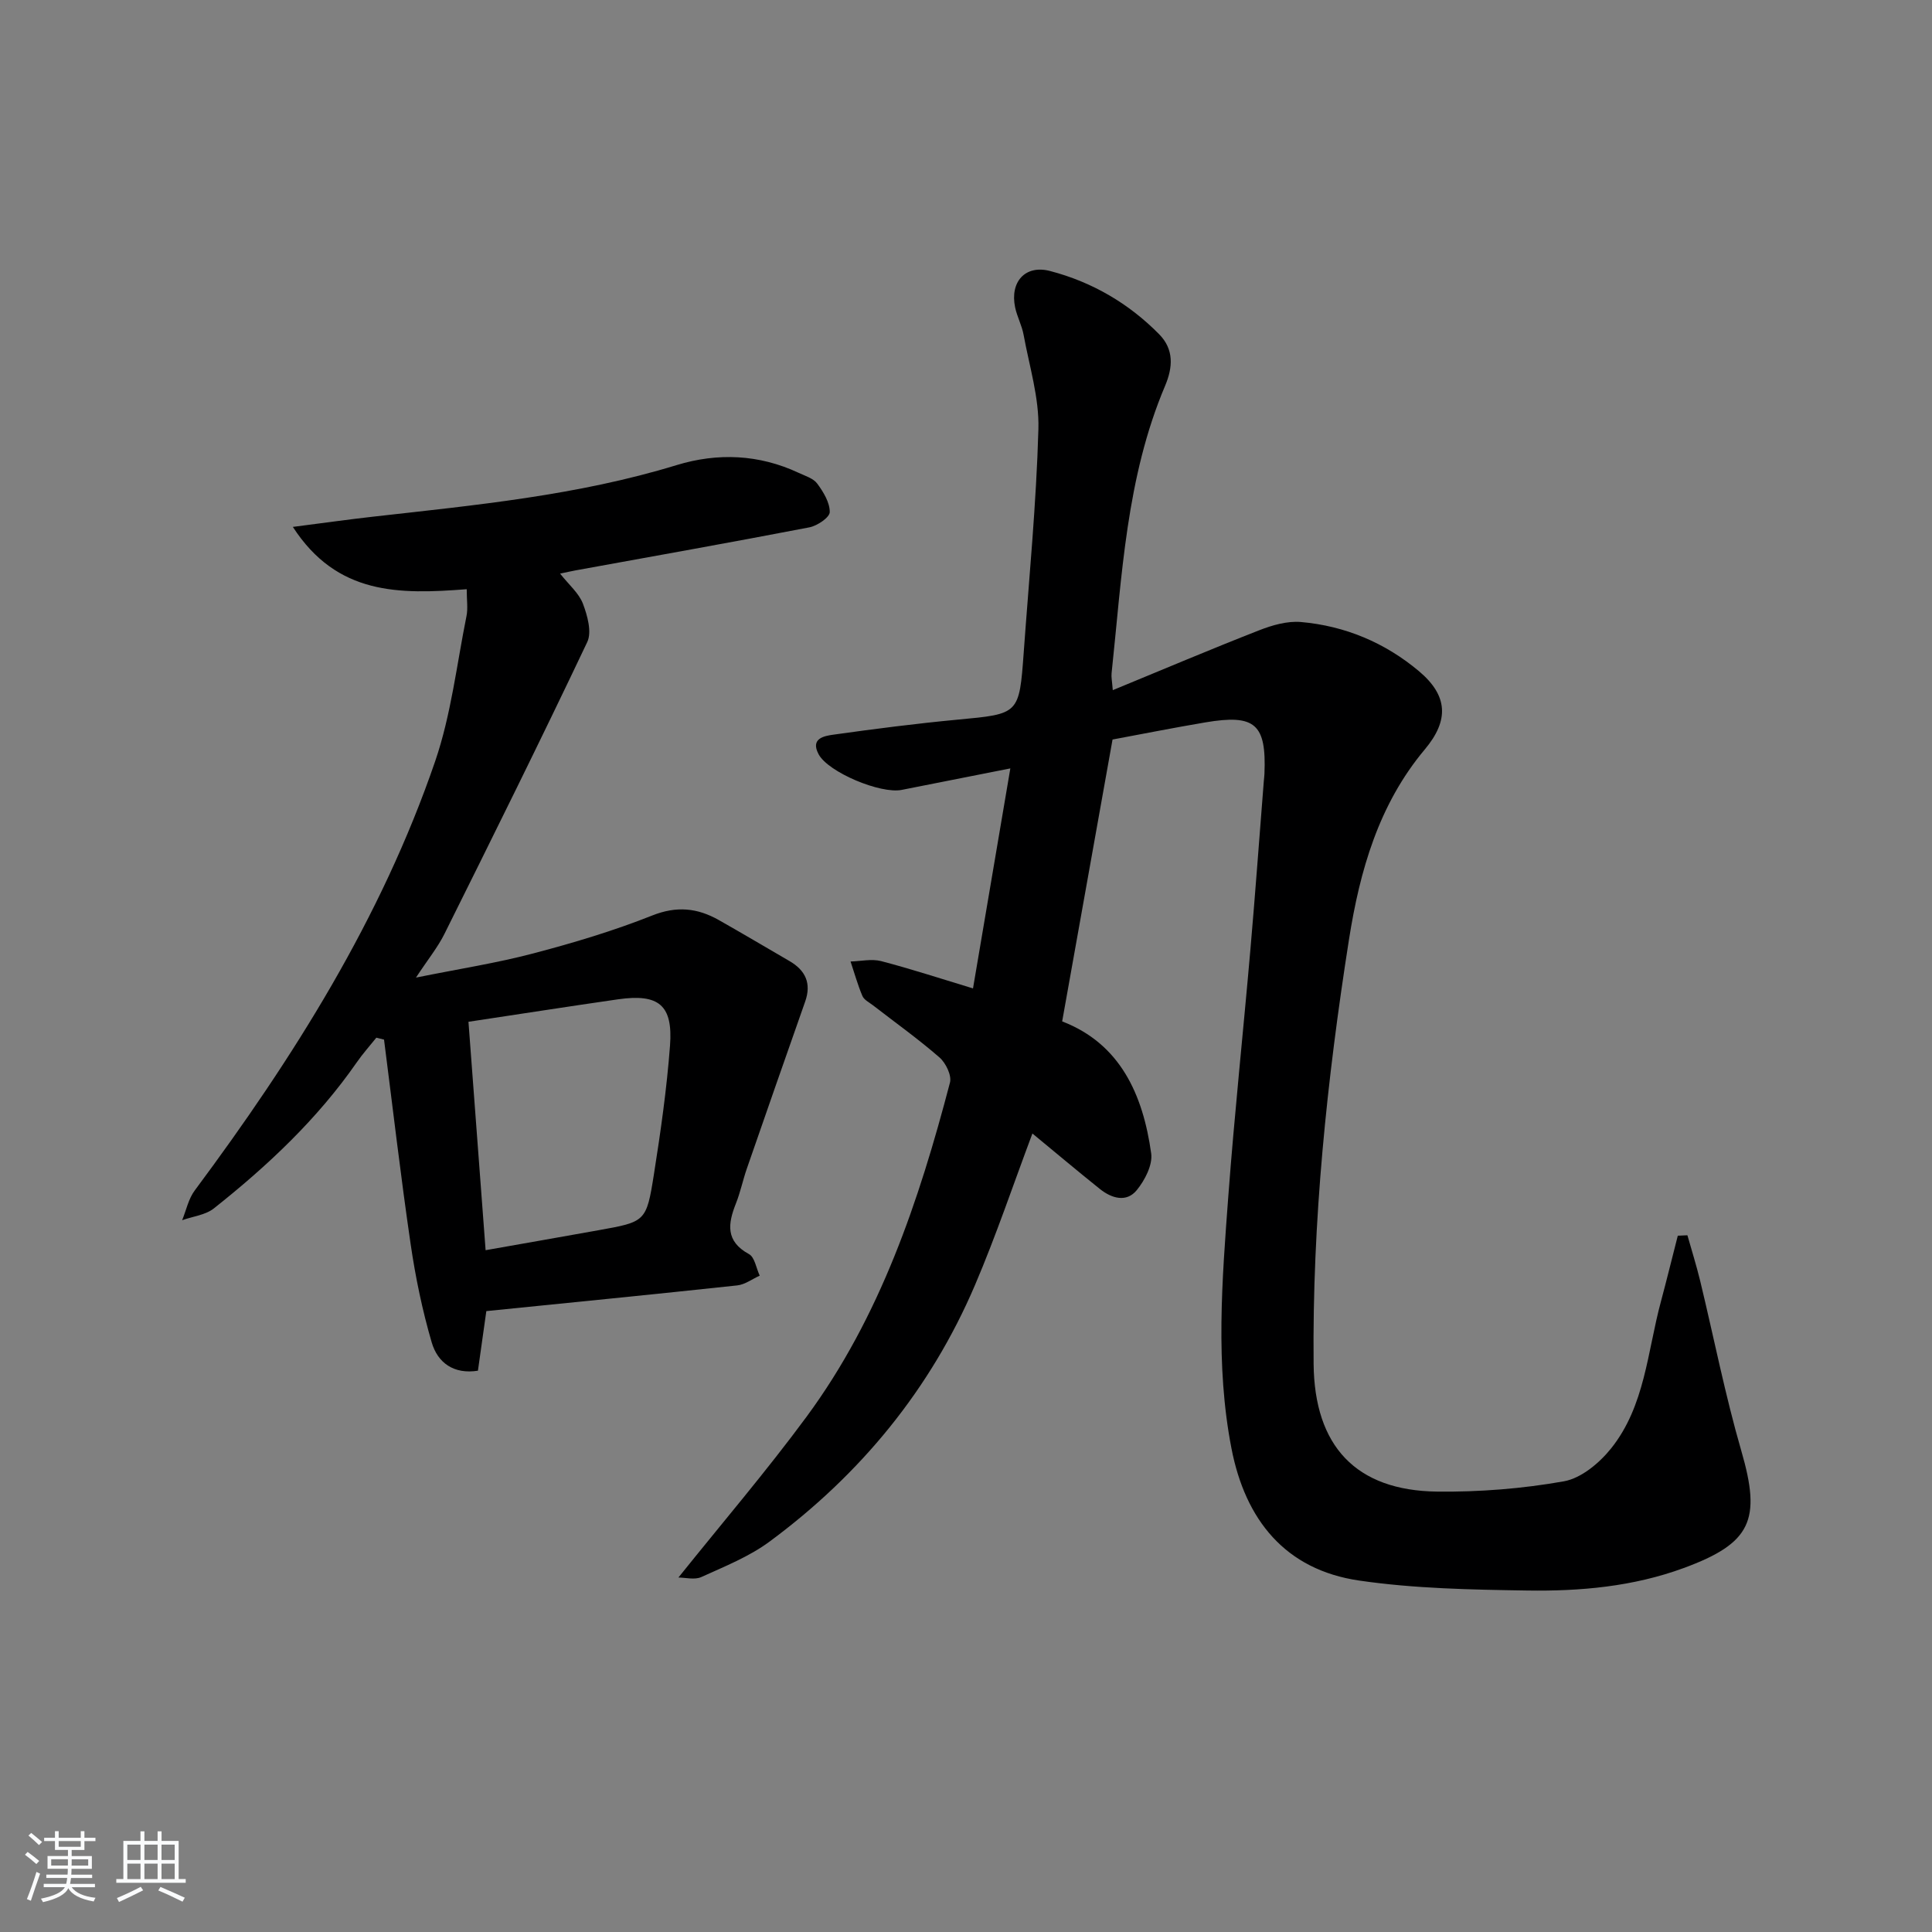 <svg enable-background="new 0 0 400 400" viewBox="0 0 400 400" xmlns="http://www.w3.org/2000/svg"><rect x="0" y="0" width="400" height="400" fill="#808080" stroke="none"/><path d="m5.17 384 .55-.58c.85.61 1.65 1.24 2.4 1.87l-.59.64c-.83-.73-1.62-1.38-2.36-1.93m1.22 9.53-.82-.34c.71-1.76 1.37-3.64 1.98-5.63.24.13.5.25.76.36-.6 1.67-1.24 3.54-1.92 5.61m-.5-13.5.57-.54c.56.44 1.31 1.06 2.26 1.87l-.65.64c-.67-.66-1.4-1.32-2.18-1.97m3.25.46h2.24v-1.36h.77v1.36h4.57v-1.36h.76v1.36h2.28v.69h-2.28v1.84h-2.64v1.26h4.18v2.64h-4.21c0 .45-.02.86-.05 1.21h4.32v.69h-4.38c-.04.34-.1.75-.19 1.22h5.15v.69h-4.82c.87 1.19 2.51 1.92 4.93 2.19-.17.31-.3.57-.37.76-2.77-.49-4.52-1.41-5.26-2.76-.56 1.26-2.3 2.23-5.24 2.9-.12-.24-.26-.48-.43-.72 2.73-.55 4.38-1.34 4.96-2.38h-4.38v-.69h4.65c.1-.38.17-.79.21-1.22h-4.32v-.69h4.4c.03-.34.05-.75.05-1.21h-4.2v-2.64h4.23v-1.26h-2.69v-1.84h-2.24zm1.46 4.46v1.29h3.45c.01-.4.02-.57.01-.53v-.32-.45h-3.46zm1.55-2.59h4.57v-1.19h-4.57zm6.11 2.59h-3.42v.77c-.01.19-.01.37-.02.53h3.44z" fill="#fafbfc"/><path d="m32.63 379.16h.82v1.98h3.54v7.89h1.46v.78h-14.37v-.78h1.46v-7.89h3.54v-1.98h.82v1.98h2.73zm-3.49 11.48.5.73c-1.61.82-3.28 1.63-5 2.42-.13-.27-.28-.55-.44-.82 1.75-.73 3.4-1.5 4.94-2.33m-2.78-5.55h2.73v-3.18h-2.73zm0 3.95h2.73v-3.2h-2.73zm3.54-3.95h2.73v-3.18h-2.73zm0 3.95h2.73v-3.2h-2.73zm7.89 4.68c-1.84-.92-3.51-1.7-5.02-2.32l.45-.73c1.89.8 3.57 1.55 5.04 2.23zm-1.62-11.81h-2.73v3.18h2.73zm-2.73 7.13h2.73v-3.2h-2.73z" fill="#fafbfc"/><g fill="#000001"><path d="m213.75 234.68c-3.98 10.6-7.52 21.15-11.88 31.36-9.22 21.6-23.71 39.21-42.54 53.13-4.22 3.12-9.29 5.14-14.13 7.34-1.39.63-3.32.1-4.74.1 9.03-11.27 18.19-21.98 26.53-33.29 15.25-20.69 23.26-44.65 29.69-69.18.39-1.48-.86-4.06-2.16-5.2-4.39-3.82-9.14-7.21-13.75-10.78-.79-.61-1.87-1.14-2.22-1.96-.98-2.31-1.65-4.75-2.45-7.13 2.12-.06 4.37-.59 6.34-.08 6.21 1.62 12.33 3.63 19.01 5.65 2.6-15.33 5.11-30.1 7.73-45.55-8.02 1.59-15.26 3.02-22.5 4.45-4.38.87-15.19-3.65-17.19-7.37-1.77-3.3 1.15-3.8 3.09-4.07 8.55-1.2 17.13-2.3 25.73-3.11 12.68-1.19 12.71-1.07 13.64-13.91 1.11-15.42 2.61-30.83 3.04-46.26.18-6.46-1.88-13-3.06-19.48-.35-1.94-1.35-3.76-1.76-5.7-1.11-5.29 2.1-8.88 7.24-7.53 8.66 2.26 16.26 6.68 22.58 13.09 3.09 3.14 2.85 6.84 1.23 10.68-8.06 19.02-8.93 39.4-11.08 59.53-.08.79.1 1.61.25 3.48 10.4-4.28 20.31-8.49 30.32-12.4 2.7-1.06 5.81-1.95 8.62-1.71 9.15.8 17.43 4.28 24.46 10.19 6 5.05 6.26 10.16 1.2 16.19-9.57 11.41-13.46 25.16-15.7 39.37-4.57 29.1-7.62 58.36-7.32 87.88.17 16.94 8.71 26.21 25.58 26.41 8.75.1 17.63-.6 26.24-2.13 3.59-.64 7.35-3.79 9.77-6.81 7.02-8.77 7.51-20.03 10.31-30.39 1.22-4.54 2.33-9.1 3.5-13.65.66-.03 1.33-.06 1.99-.09.89 3.14 1.87 6.26 2.64 9.43 2.84 11.75 5.17 23.65 8.53 35.24 4.15 14.29 2.07 19.08-11.95 24.23-10.48 3.85-21.42 4.82-32.39 4.65-11.6-.18-23.31-.39-34.77-2.06-15.35-2.23-23.6-12.6-26.46-27.37-3.36-17.34-1.95-34.82-.65-52.23 1.28-17.06 3.1-34.09 4.58-51.14 1.01-11.59 1.85-23.19 2.77-34.79.04-.5.11-.99.13-1.49.42-10.32-1.91-12.4-12.22-10.66-6.69 1.13-13.35 2.46-19.23 3.55-3.52 19.68-6.92 38.73-10.43 58.36 12.01 4.62 16.73 15.13 18.43 27.33.33 2.39-1.31 5.55-2.98 7.6-2.13 2.62-5.19 1.71-7.6-.2-4.77-3.82-9.45-7.77-14.01-11.52z"/><path d="m96.63 121.99c-13.98 1.07-26.83 1.26-36-12.9 6.4-.82 11.55-1.55 16.71-2.13 21.11-2.38 42.26-4.39 62.73-10.66 8.5-2.6 17.09-2.25 25.31 1.61 1.35.63 3.03 1.13 3.83 2.23 1.27 1.72 2.6 3.91 2.58 5.88-.01 1.11-2.58 2.84-4.21 3.16-16.13 3.11-32.3 5.98-48.46 8.92-.91.17-1.82.38-3.16.66 1.85 2.34 3.9 4.05 4.73 6.23.93 2.46 1.88 5.87.89 7.95-9.61 20.26-19.58 40.35-29.57 60.43-1.38 2.77-3.39 5.23-5.89 9.03 8.9-1.8 16.67-3 24.23-4.99 8.34-2.19 16.67-4.68 24.67-7.86 5.07-2.02 9.35-1.57 13.77.92 4.92 2.78 9.78 5.67 14.67 8.51 3.32 1.93 4.57 4.62 3.24 8.39-4.07 11.54-8.09 23.09-12.1 34.65-.81 2.35-1.31 4.82-2.23 7.13-1.67 4.21-2.2 7.83 2.7 10.5 1.19.65 1.5 2.93 2.22 4.46-1.55.7-3.06 1.85-4.66 2.02-17.17 1.85-34.36 3.54-51.94 5.32-.54 3.85-1.12 7.91-1.74 12.34-4.99.79-8.33-1.63-9.57-5.86-1.94-6.64-3.36-13.49-4.36-20.34-2.06-14.08-3.7-28.23-5.51-42.35-.53-.13-1.06-.27-1.59-.4-1.36 1.7-2.82 3.32-4.05 5.1-8.16 11.75-18.46 21.42-29.58 30.24-1.74 1.38-4.36 1.66-6.58 2.45.85-2.07 1.31-4.43 2.61-6.16 20.44-27.48 38.61-56.28 49.78-88.87 3.3-9.64 4.46-20.02 6.49-30.09.31-1.56.04-3.22.04-5.52zm.36 89.56c1.19 15.82 2.36 31.43 3.55 47.29 8.04-1.42 15.7-2.76 23.35-4.13 9.75-1.75 9.94-1.74 11.49-11.54 1.4-8.86 2.67-17.76 3.34-26.7.63-8.38-2.33-10.77-10.71-9.58-10.16 1.46-20.3 3.05-31.02 4.66z"/></g></svg>